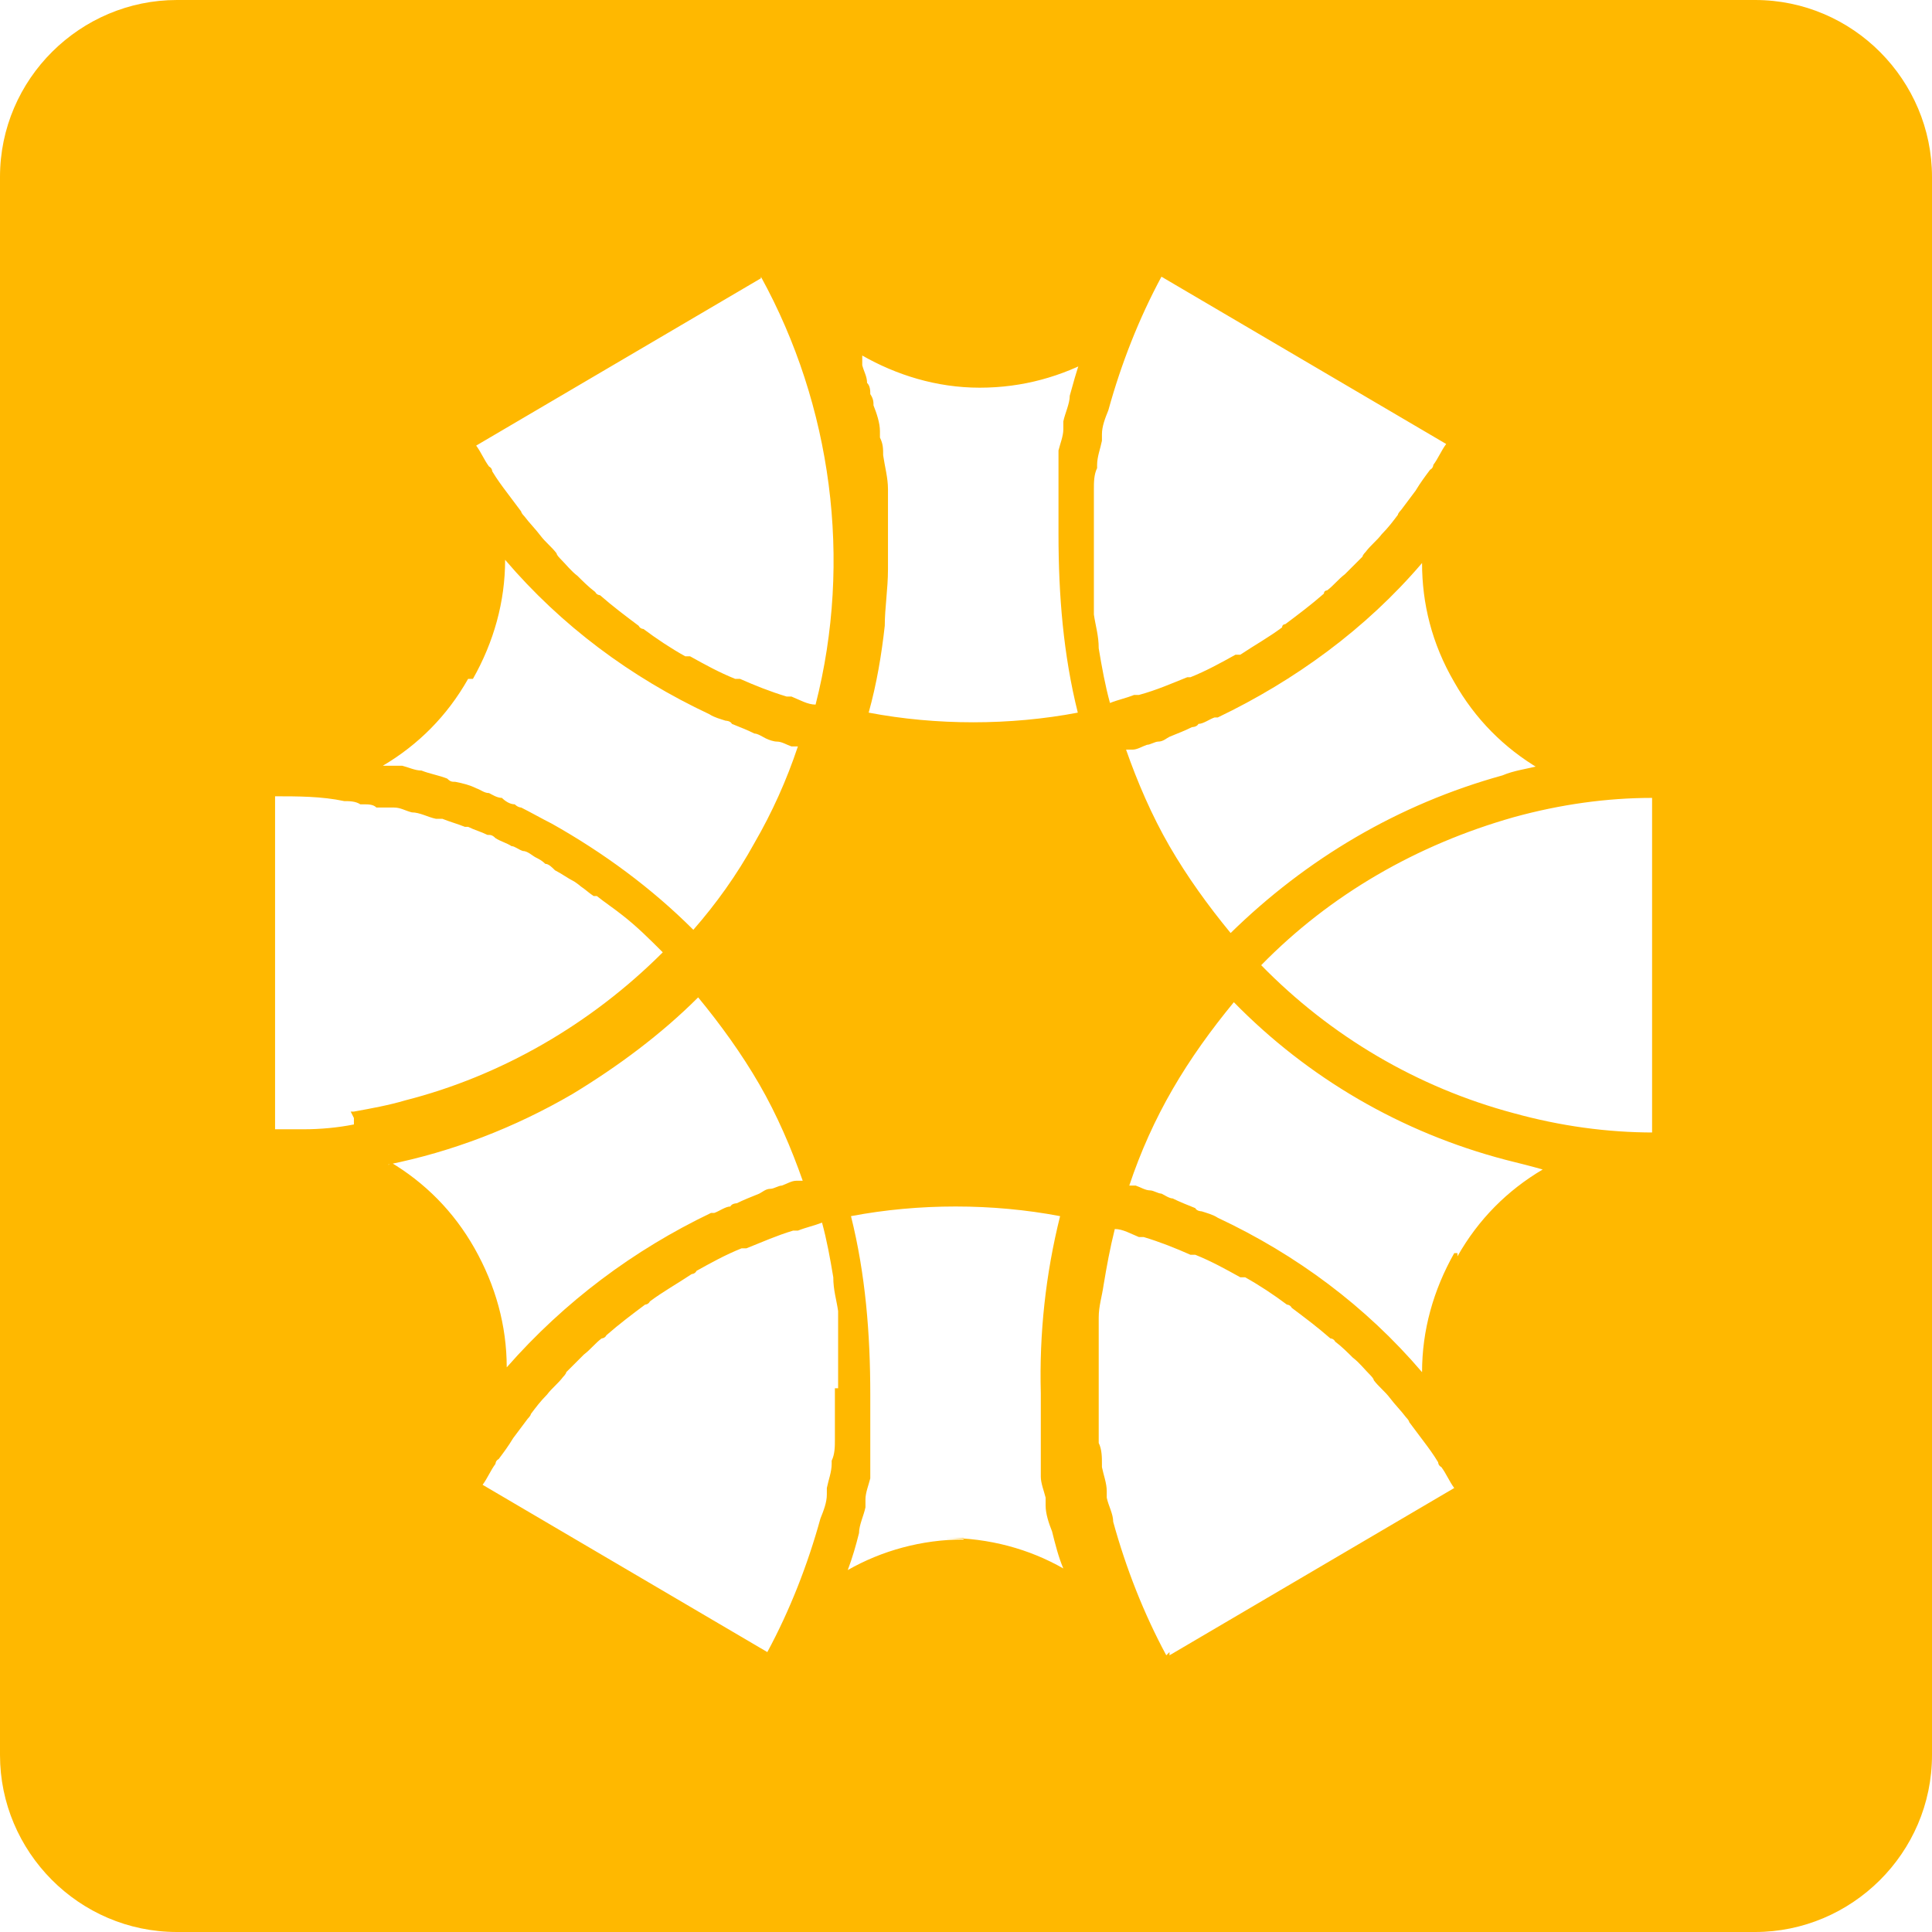 <svg width="192" height="192" viewBox="0 0 192 192" fill="none" xmlns="http://www.w3.org/2000/svg">
<g clip-path="url(#clip0_143_949)">
<path d="M174.255 0H17.585C7.993 0 0 7.833 0 17.585V174.415C0 184.007 7.833 192 17.585 192H174.415C184.007 192 192 184.167 192 174.415V17.585C192 7.993 184.167 0 174.415 0H174.255ZM152.993 76.097C151.714 76.416 150.435 76.576 149.316 77.056C138.924 79.933 129.812 85.369 122.298 92.723C120.06 90.005 117.982 87.127 116.223 84.09C114.465 81.052 113.026 77.695 111.907 74.498H112.546C113.026 74.498 113.505 74.178 113.985 74.018C114.305 74.018 114.784 73.699 115.104 73.699C115.584 73.699 115.903 73.379 116.223 73.219C117.022 72.899 117.822 72.579 118.461 72.26C118.461 72.26 118.941 72.26 119.101 71.94C119.58 71.94 120.22 71.46 120.699 71.301H121.019C128.693 67.624 135.727 62.508 141.322 55.953C141.322 59.95 142.281 63.947 144.52 67.784C146.598 71.46 149.475 74.338 152.993 76.416V76.097ZM108.709 54.035V48.599C108.709 47.96 108.709 47.161 109.029 46.521V46.202C109.029 45.402 109.349 44.603 109.509 43.803V43.164C109.509 42.365 109.828 41.565 110.148 40.766C111.427 36.13 113.186 31.654 115.424 27.497L143.72 44.123C143.241 44.763 142.921 45.562 142.441 46.202C142.441 46.202 142.441 46.521 142.122 46.681C141.642 47.321 141.162 47.96 140.683 48.759C140.203 49.399 139.724 50.038 139.244 50.678C139.244 50.678 138.924 50.998 138.924 51.157C138.445 51.797 137.965 52.436 137.326 53.076C136.846 53.715 136.206 54.195 135.727 54.834C135.727 54.834 135.407 55.154 135.407 55.314C134.768 55.953 134.288 56.433 133.649 57.072C133.009 57.552 132.53 58.191 131.89 58.671C131.89 58.671 131.57 58.671 131.57 58.991C130.291 60.11 129.012 61.069 127.734 62.028C127.734 62.028 127.414 62.028 127.414 62.348C126.135 63.307 124.696 64.107 123.257 65.066H122.778C121.339 65.865 119.9 66.664 118.301 67.304H117.982C116.383 67.943 114.944 68.583 113.186 69.062H112.706C111.907 69.382 111.107 69.542 110.308 69.862C109.828 68.103 109.509 66.345 109.189 64.426C109.189 63.147 108.869 62.188 108.709 61.069V53.875V54.035ZM75.617 27.497C82.651 40.286 84.729 55.634 81.052 70.022C80.253 70.022 79.454 69.542 78.654 69.222H78.175C76.576 68.743 74.978 68.103 73.539 67.464H73.059C71.46 66.824 70.022 66.025 68.583 65.226H68.103C66.664 64.426 65.226 63.467 63.947 62.508C63.947 62.508 63.627 62.508 63.467 62.188C62.188 61.229 60.909 60.27 59.63 59.151C59.63 59.151 59.311 59.151 59.151 58.831C58.511 58.351 57.872 57.712 57.392 57.232C56.753 56.753 56.273 56.113 55.634 55.474C55.634 55.474 55.314 55.154 55.314 54.994C54.834 54.355 54.195 53.875 53.715 53.236C53.236 52.596 52.596 51.957 52.117 51.317C52.117 51.317 51.797 50.998 51.797 50.838C51.317 50.198 50.838 49.559 50.358 48.919C49.878 48.28 49.399 47.64 48.919 46.841C48.919 46.841 48.919 46.521 48.599 46.361C48.12 45.722 47.8 44.923 47.321 44.283L75.617 27.657V27.497ZM47.001 67.464C49.079 63.787 50.198 59.79 50.198 55.634C55.794 62.188 62.668 67.304 70.501 70.981C70.981 71.301 71.62 71.46 72.1 71.62C72.1 71.62 72.579 71.62 72.739 71.94C73.539 72.26 74.338 72.579 74.978 72.899C75.297 72.899 75.777 73.219 76.097 73.379C76.416 73.539 76.896 73.699 77.216 73.699C77.695 73.699 78.175 74.018 78.654 74.178H79.294C78.175 77.535 76.736 80.733 74.978 83.77C73.219 86.968 71.141 89.845 68.903 92.403C64.746 88.246 59.95 84.729 54.834 81.852C53.875 81.372 52.756 80.733 51.797 80.253C51.797 80.253 51.477 80.253 51.157 79.933C50.678 79.933 50.198 79.614 49.878 79.294C49.399 79.294 48.919 78.974 48.599 78.814C48.12 78.814 47.8 78.495 47.321 78.335C46.681 78.015 46.042 77.855 45.242 77.695C44.923 77.695 44.763 77.695 44.443 77.376C43.644 77.056 42.684 76.896 41.885 76.576C41.246 76.576 40.606 76.256 39.967 76.097H38.048C41.565 74.018 44.443 71.141 46.521 67.464H47.001ZM35.171 111.747C33.572 112.067 31.814 112.226 30.215 112.226H27.337V79.134C29.575 79.134 31.973 79.134 34.212 79.614C34.691 79.614 35.331 79.614 35.81 79.933H36.13C36.609 79.933 37.089 79.933 37.409 80.253H39.167C39.807 80.253 40.286 80.573 40.926 80.733C41.725 80.733 42.525 81.212 43.324 81.372H43.963C44.763 81.692 45.402 81.852 46.202 82.171H46.521C47.161 82.491 47.8 82.651 48.44 82.971C48.759 82.971 48.919 82.971 49.239 83.291C49.719 83.61 50.358 83.77 50.838 84.09C51.157 84.09 51.477 84.41 51.957 84.57C52.436 84.57 52.916 85.049 53.236 85.209C53.555 85.369 53.875 85.529 54.195 85.849C54.515 85.849 54.834 86.168 55.154 86.488C55.794 86.808 56.433 87.287 57.072 87.607C57.072 87.607 57.552 87.927 57.712 88.087C58.191 88.406 58.511 88.726 58.991 89.046H59.311C60.11 89.685 61.069 90.325 61.868 90.964C63.307 92.083 64.586 93.362 65.865 94.641C58.671 101.835 49.719 106.951 40.286 109.349C38.688 109.828 36.929 110.148 35.171 110.468H34.851L35.171 111.107V111.747ZM38.528 115.744C44.923 114.465 51.157 112.067 56.913 108.709C61.389 105.992 65.705 102.794 69.382 99.117C71.62 101.835 73.699 104.713 75.457 107.75C77.216 110.788 78.654 114.145 79.773 117.342H79.134C78.654 117.342 78.175 117.662 77.695 117.822C77.376 117.822 76.896 118.142 76.576 118.142C76.097 118.142 75.777 118.461 75.457 118.621C74.658 118.941 73.859 119.261 73.219 119.58C73.219 119.58 72.739 119.58 72.579 119.9C72.1 119.9 71.46 120.38 70.981 120.54H70.661C62.987 124.216 56.113 129.332 50.358 135.887C50.358 131.73 49.239 127.734 47.161 124.057C45.082 120.38 42.205 117.502 38.688 115.424V115.744H38.528ZM82.971 137.805V143.081C82.971 143.72 82.971 144.52 82.651 145.159V145.479C82.651 146.278 82.331 147.077 82.171 147.877V148.516C82.171 149.316 81.852 150.115 81.532 150.914C80.253 155.55 78.495 160.027 76.257 164.183L47.96 147.557C48.44 146.918 48.759 146.118 49.239 145.479C49.239 145.479 49.239 145.159 49.559 144.999C50.038 144.36 50.518 143.72 50.998 142.921C51.477 142.281 51.957 141.642 52.436 141.002C52.436 141.002 52.756 140.683 52.756 140.523C53.236 139.883 53.715 139.244 54.355 138.604C54.834 137.965 55.474 137.485 55.953 136.846C55.953 136.846 56.273 136.526 56.273 136.366C56.913 135.727 57.392 135.247 58.032 134.608C58.671 134.128 59.151 133.489 59.79 133.009C59.79 133.009 60.11 133.009 60.27 132.689C61.549 131.57 62.828 130.611 64.107 129.652C64.107 129.652 64.426 129.652 64.586 129.332C65.865 128.373 67.304 127.574 68.743 126.614C68.743 126.614 69.062 126.614 69.222 126.295C70.661 125.495 72.1 124.696 73.699 124.057H74.178C75.777 123.417 77.216 122.778 78.814 122.298H79.294C80.093 121.978 80.893 121.818 81.692 121.499C82.171 123.257 82.491 125.016 82.811 126.934C82.811 128.213 83.131 129.172 83.291 130.291V137.965H82.971V137.805ZM95.76 152.992C91.604 152.992 87.607 154.112 84.25 156.03C84.729 154.751 85.049 153.632 85.369 152.353C85.369 151.554 85.849 150.594 86.008 149.795V148.996C86.008 148.356 86.328 147.557 86.488 146.918V138.604C86.488 132.53 86.008 126.614 84.57 120.859C87.927 120.22 91.444 119.9 94.961 119.9C98.478 119.9 101.995 120.22 105.352 120.859C103.913 126.614 103.274 132.53 103.434 138.445V146.758C103.434 147.397 103.754 148.196 103.913 148.836V149.635C103.913 150.435 104.233 151.394 104.553 152.193C104.873 153.472 105.192 154.751 105.672 155.87C102.315 153.952 98.318 152.833 94.002 152.833H95.76V152.992ZM107.43 35.65C106.951 36.929 106.631 38.208 106.311 39.327C106.311 40.127 105.832 41.086 105.672 41.885V42.684C105.672 43.324 105.352 44.123 105.192 44.763V53.076C105.192 59.151 105.672 65.066 107.111 70.821C103.754 71.46 100.236 71.78 96.719 71.78C93.202 71.78 89.685 71.46 86.328 70.821C87.127 67.943 87.607 65.066 87.927 62.188C87.927 60.43 88.246 58.511 88.246 56.593V48.599C88.246 47.48 87.927 46.361 87.767 45.242C87.767 44.603 87.767 44.123 87.447 43.484V42.844C87.447 42.045 87.127 41.086 86.808 40.286C86.808 39.967 86.808 39.647 86.488 39.167C86.488 38.848 86.488 38.368 86.168 38.048C86.168 37.409 85.849 36.929 85.689 36.29V35.331C89.046 37.249 93.043 38.528 97.359 38.528C101.675 38.528 105.512 37.409 109.029 35.49H107.43V35.65ZM115.903 164.503C113.665 160.346 111.907 155.87 110.628 151.234C110.628 150.435 110.148 149.635 109.988 148.836V148.196C109.988 147.397 109.669 146.598 109.509 145.798V145.479C109.509 144.839 109.509 144.04 109.189 143.4V130.931C109.189 129.812 109.509 128.853 109.669 127.734C109.988 125.815 110.308 124.057 110.788 122.138C111.587 122.138 112.386 122.618 113.186 122.938H113.665C115.264 123.417 116.863 124.057 118.301 124.696H118.781C120.38 125.336 121.818 126.135 123.257 126.934H123.737C125.176 127.734 126.614 128.693 127.893 129.652C127.893 129.652 128.213 129.652 128.373 129.972C129.652 130.931 130.931 131.89 132.21 133.009C132.21 133.009 132.53 133.009 132.689 133.329C133.329 133.808 133.968 134.448 134.448 134.928C135.087 135.407 135.567 136.047 136.206 136.686C136.206 136.686 136.526 137.006 136.526 137.166C137.006 137.805 137.645 138.285 138.125 138.924C138.604 139.564 139.244 140.203 139.724 140.843C139.724 140.843 140.043 141.162 140.043 141.322C140.523 141.962 141.002 142.601 141.482 143.241C141.962 143.88 142.441 144.52 142.921 145.319C142.921 145.319 142.921 145.639 143.241 145.798C143.72 146.438 144.04 147.237 144.52 147.877L116.223 164.503V164.183L115.903 164.503ZM144.52 124.536C142.441 128.213 141.322 132.21 141.322 136.366C135.727 129.812 128.853 124.696 121.019 121.019C120.54 120.699 119.9 120.54 119.42 120.38C119.42 120.38 118.941 120.38 118.781 120.06C117.982 119.74 117.182 119.42 116.543 119.101C116.223 119.101 115.744 118.781 115.424 118.621C115.104 118.621 114.624 118.301 114.305 118.301C113.825 118.301 113.346 117.982 112.866 117.822H112.226C113.346 114.465 114.784 111.267 116.543 108.23C118.301 105.192 120.38 102.315 122.618 99.597C129.972 107.111 139.244 112.546 149.635 115.264C150.914 115.584 152.193 115.903 153.312 116.223C149.795 118.301 146.918 121.179 144.839 124.856V124.536H144.52ZM164.343 112.546C159.707 112.546 155.071 111.907 150.435 110.628C140.843 108.07 132.21 102.954 125.336 95.92C132.21 88.886 140.843 83.93 150.435 81.212C155.071 79.933 159.707 79.294 164.183 79.294V112.546H164.343Z" fill="#FFB800"/>
</g>
<defs>
<clipPath id="clip0_143_949">
<rect width="192" height="192" fill="white"/>
</clipPath>
</defs>
</svg>
